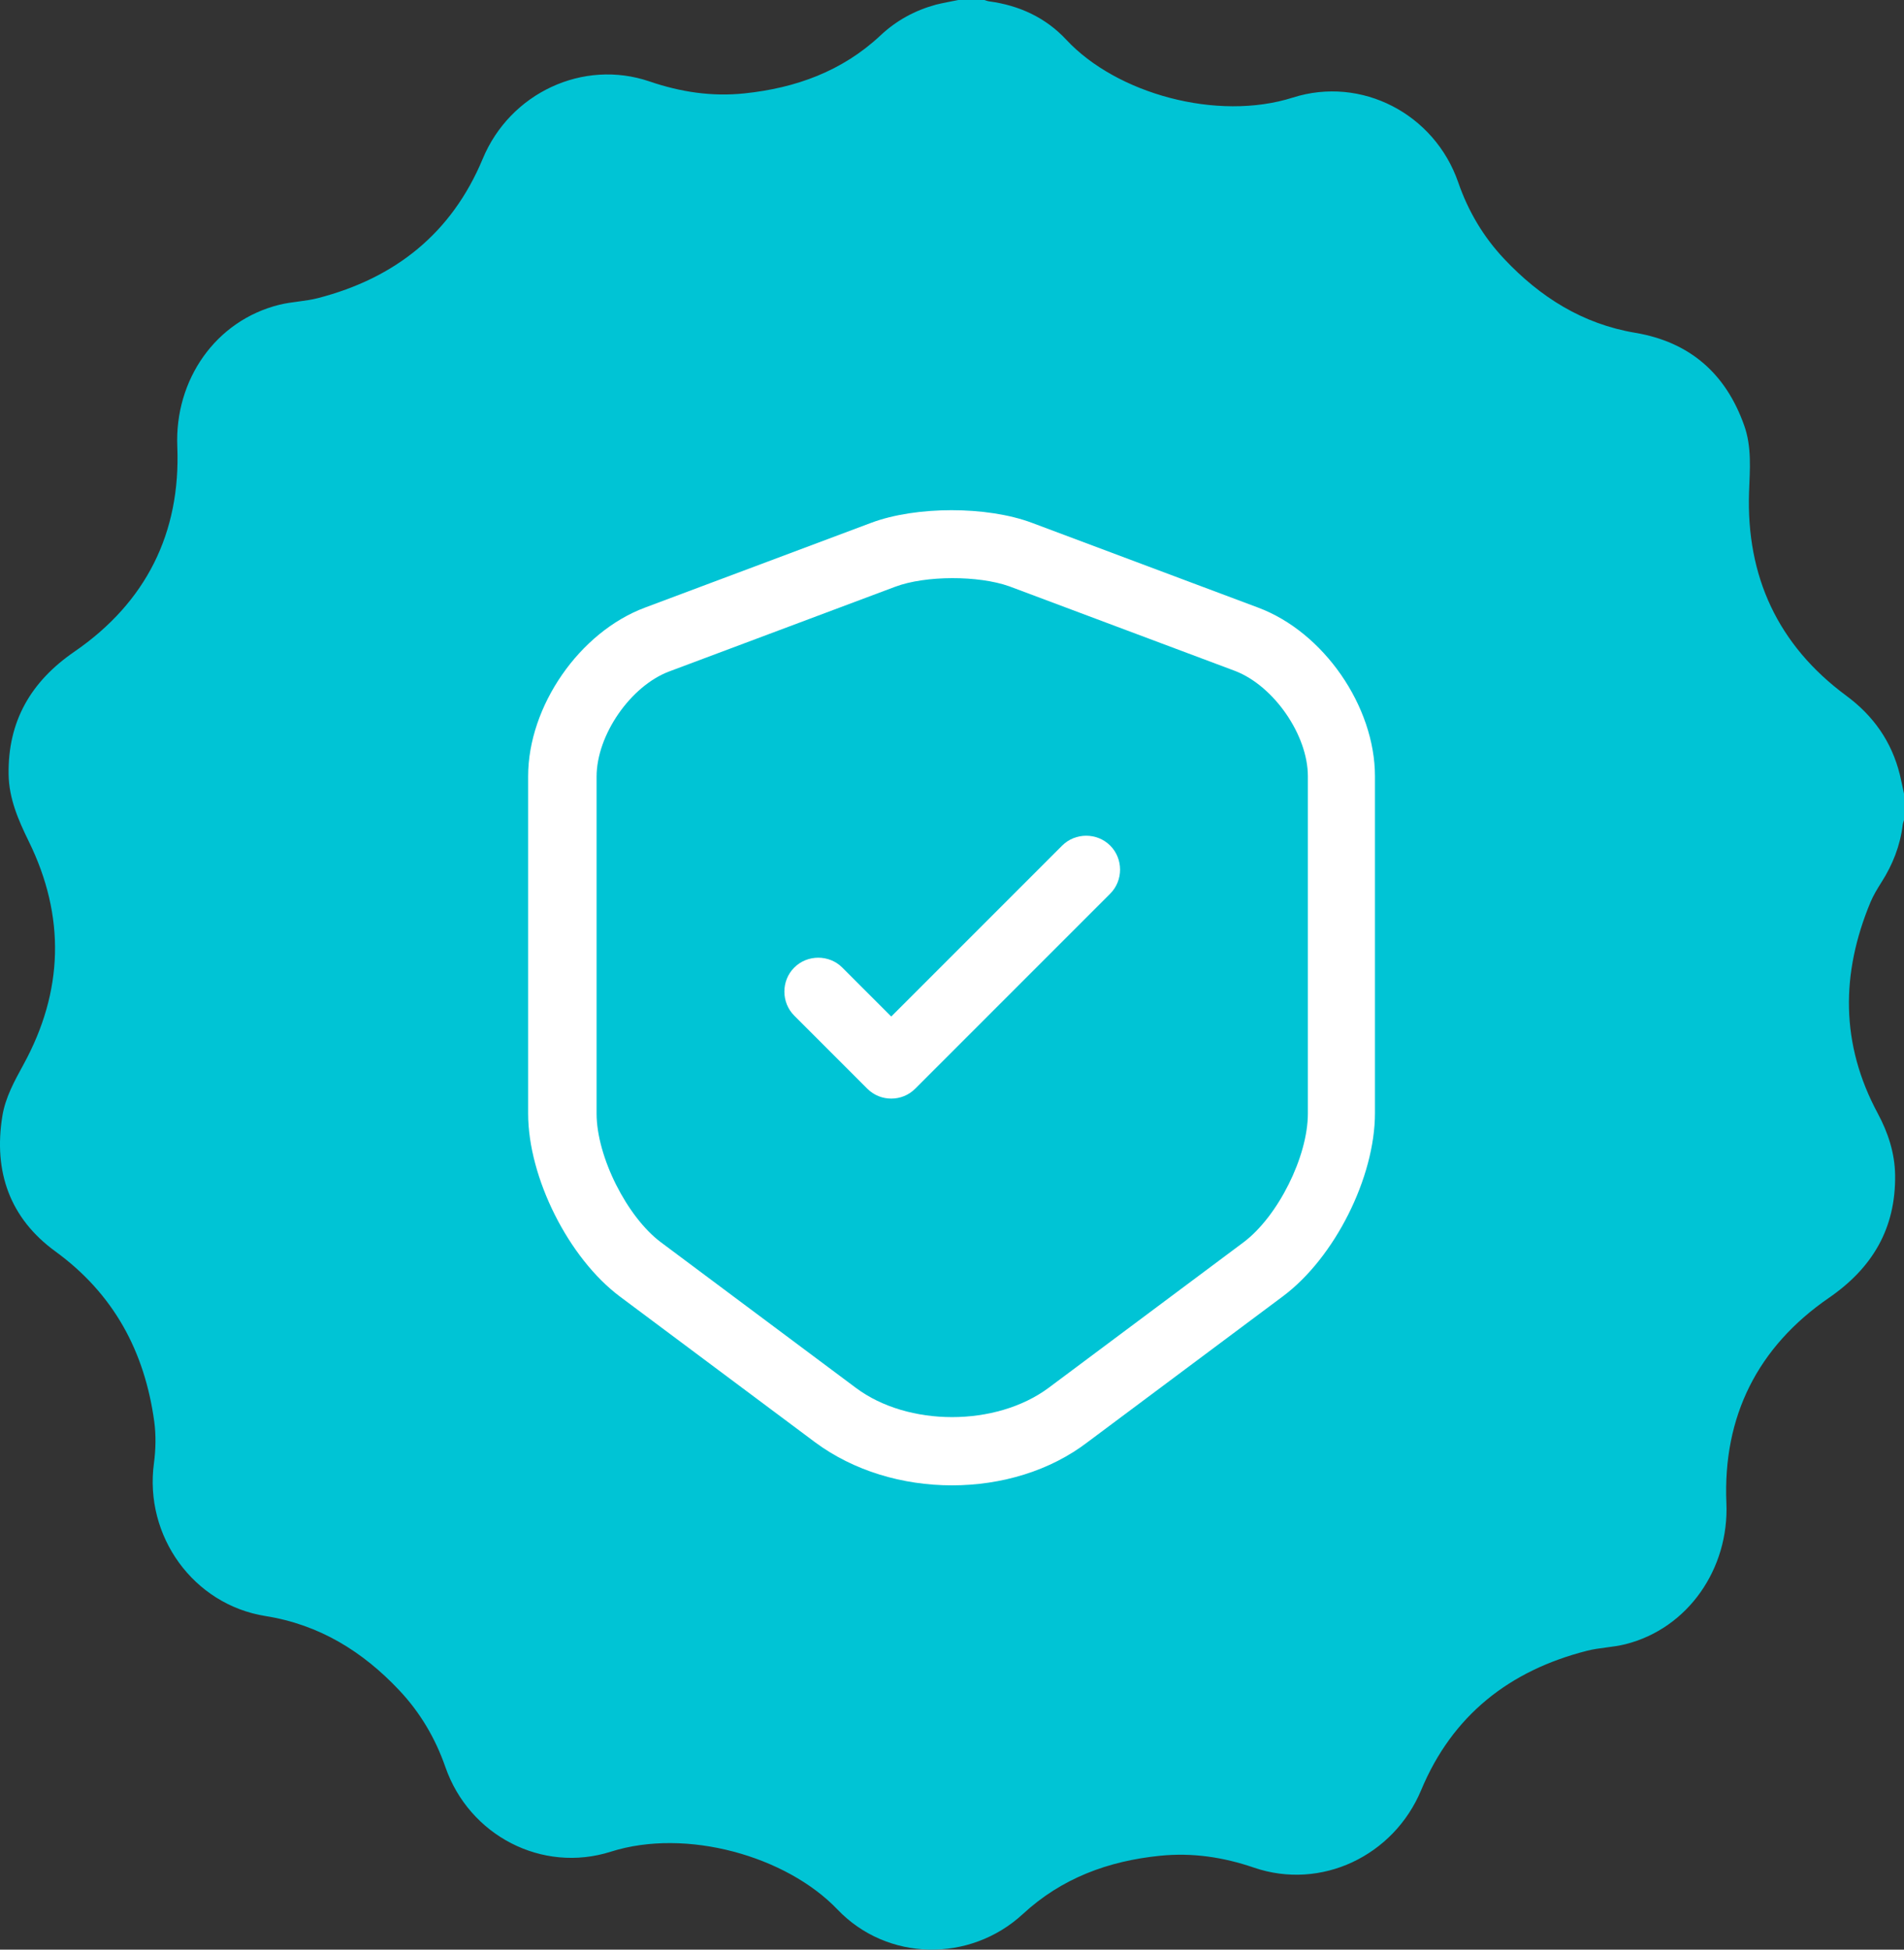 <svg width="42" height="43" viewBox="0 0 42 43" fill="none" xmlns="http://www.w3.org/2000/svg">
<rect x="0" y="0" width="42" height="43" fill="#333333" stroke="none"/>
<path d="M21.138 0C21.33 0 21.522 0 21.714 0C21.749 0.011 21.784 0.025 21.82 0.03C22.481 0.119 23.064 0.386 23.521 0.876C24.63 2.068 26.852 2.682 28.519 2.152C30.032 1.671 31.643 2.511 32.166 4.02C32.387 4.66 32.722 5.224 33.182 5.712C33.976 6.555 34.911 7.145 36.071 7.34C37.272 7.542 38.07 8.237 38.476 9.387C38.644 9.862 38.6 10.354 38.582 10.85C38.518 12.716 39.22 14.231 40.726 15.344C41.326 15.787 41.728 16.358 41.908 17.084C41.943 17.224 41.969 17.364 42 17.505C42 17.699 42 17.892 42 18.085C41.991 18.12 41.976 18.155 41.972 18.191C41.916 18.651 41.751 19.07 41.502 19.46C41.413 19.6 41.326 19.744 41.262 19.895C40.605 21.472 40.599 23.028 41.42 24.554C41.649 24.981 41.797 25.431 41.804 25.917C41.819 27.09 41.308 27.961 40.343 28.625C38.773 29.705 38.002 31.238 38.082 33.15C38.144 34.59 37.243 35.915 35.854 36.264C35.577 36.334 35.282 36.338 35.005 36.409C33.3 36.844 32.038 37.829 31.35 39.48C30.743 40.935 29.141 41.698 27.66 41.191C26.982 40.959 26.297 40.857 25.584 40.93C24.446 41.046 23.422 41.422 22.564 42.214C21.398 43.291 19.571 43.264 18.473 42.114C17.35 40.939 15.142 40.31 13.473 40.84C11.958 41.321 10.35 40.484 9.825 38.974C9.602 38.334 9.268 37.77 8.808 37.281C7.999 36.422 7.045 35.832 5.858 35.643C4.263 35.389 3.178 33.876 3.396 32.27C3.436 31.969 3.443 31.655 3.403 31.356C3.191 29.805 2.508 28.537 1.221 27.6C0.219 26.871 -0.147 25.842 0.052 24.616C0.119 24.202 0.319 23.844 0.518 23.479C1.403 21.862 1.447 20.21 0.634 18.556C0.402 18.082 0.198 17.611 0.19 17.08C0.172 15.907 0.68 15.032 1.645 14.37C3.216 13.289 3.989 11.76 3.911 9.848C3.851 8.384 4.75 7.071 6.164 6.721C6.442 6.653 6.737 6.647 7.014 6.575C8.712 6.136 9.963 5.149 10.649 3.501C11.249 2.056 12.858 1.294 14.33 1.797C15.012 2.03 15.704 2.135 16.42 2.06C17.551 1.942 18.577 1.573 19.424 0.78C19.773 0.452 20.183 0.229 20.645 0.103C20.805 0.063 20.973 0.035 21.138 0Z" fill="#00C4D5"/>
<path d="M21 32.76C19.91 32.76 18.83 32.44 17.98 31.81L13.68 28.6C12.54 27.75 11.65 25.97 11.65 24.56V17.12C11.65 15.58 12.78 13.94 14.23 13.4L19.22 11.53C20.21 11.16 21.77 11.16 22.76 11.53L27.75 13.4C29.2 13.94 30.33 15.58 30.33 17.12V24.55C30.33 25.97 29.44 27.74 28.3 28.59L24 31.8C23.17 32.44 22.09 32.76 21 32.76ZM19.75 12.94L14.76 14.81C13.91 15.13 13.16 16.21 13.16 17.13V24.56C13.16 25.51 13.83 26.84 14.58 27.4L18.88 30.61C20.03 31.47 21.97 31.47 23.13 30.61L27.43 27.4C28.19 26.83 28.85 25.51 28.85 24.56V17.12C28.85 16.21 28.1 15.13 27.25 14.8L22.26 12.93C21.58 12.69 20.42 12.69 19.75 12.94Z" fill="white"/>
<path d="M19.66 24.23C19.47 24.23 19.28 24.16 19.13 24.01L17.52 22.4C17.23 22.11 17.23 21.63 17.52 21.34C17.81 21.05 18.29 21.05 18.58 21.34L19.66 22.42L23.43 18.65C23.72 18.36 24.2 18.36 24.49 18.65C24.78 18.94 24.78 19.42 24.49 19.71L20.19 24.01C20.04 24.16 19.85 24.23 19.66 24.23Z" fill="white"/>
</svg>
